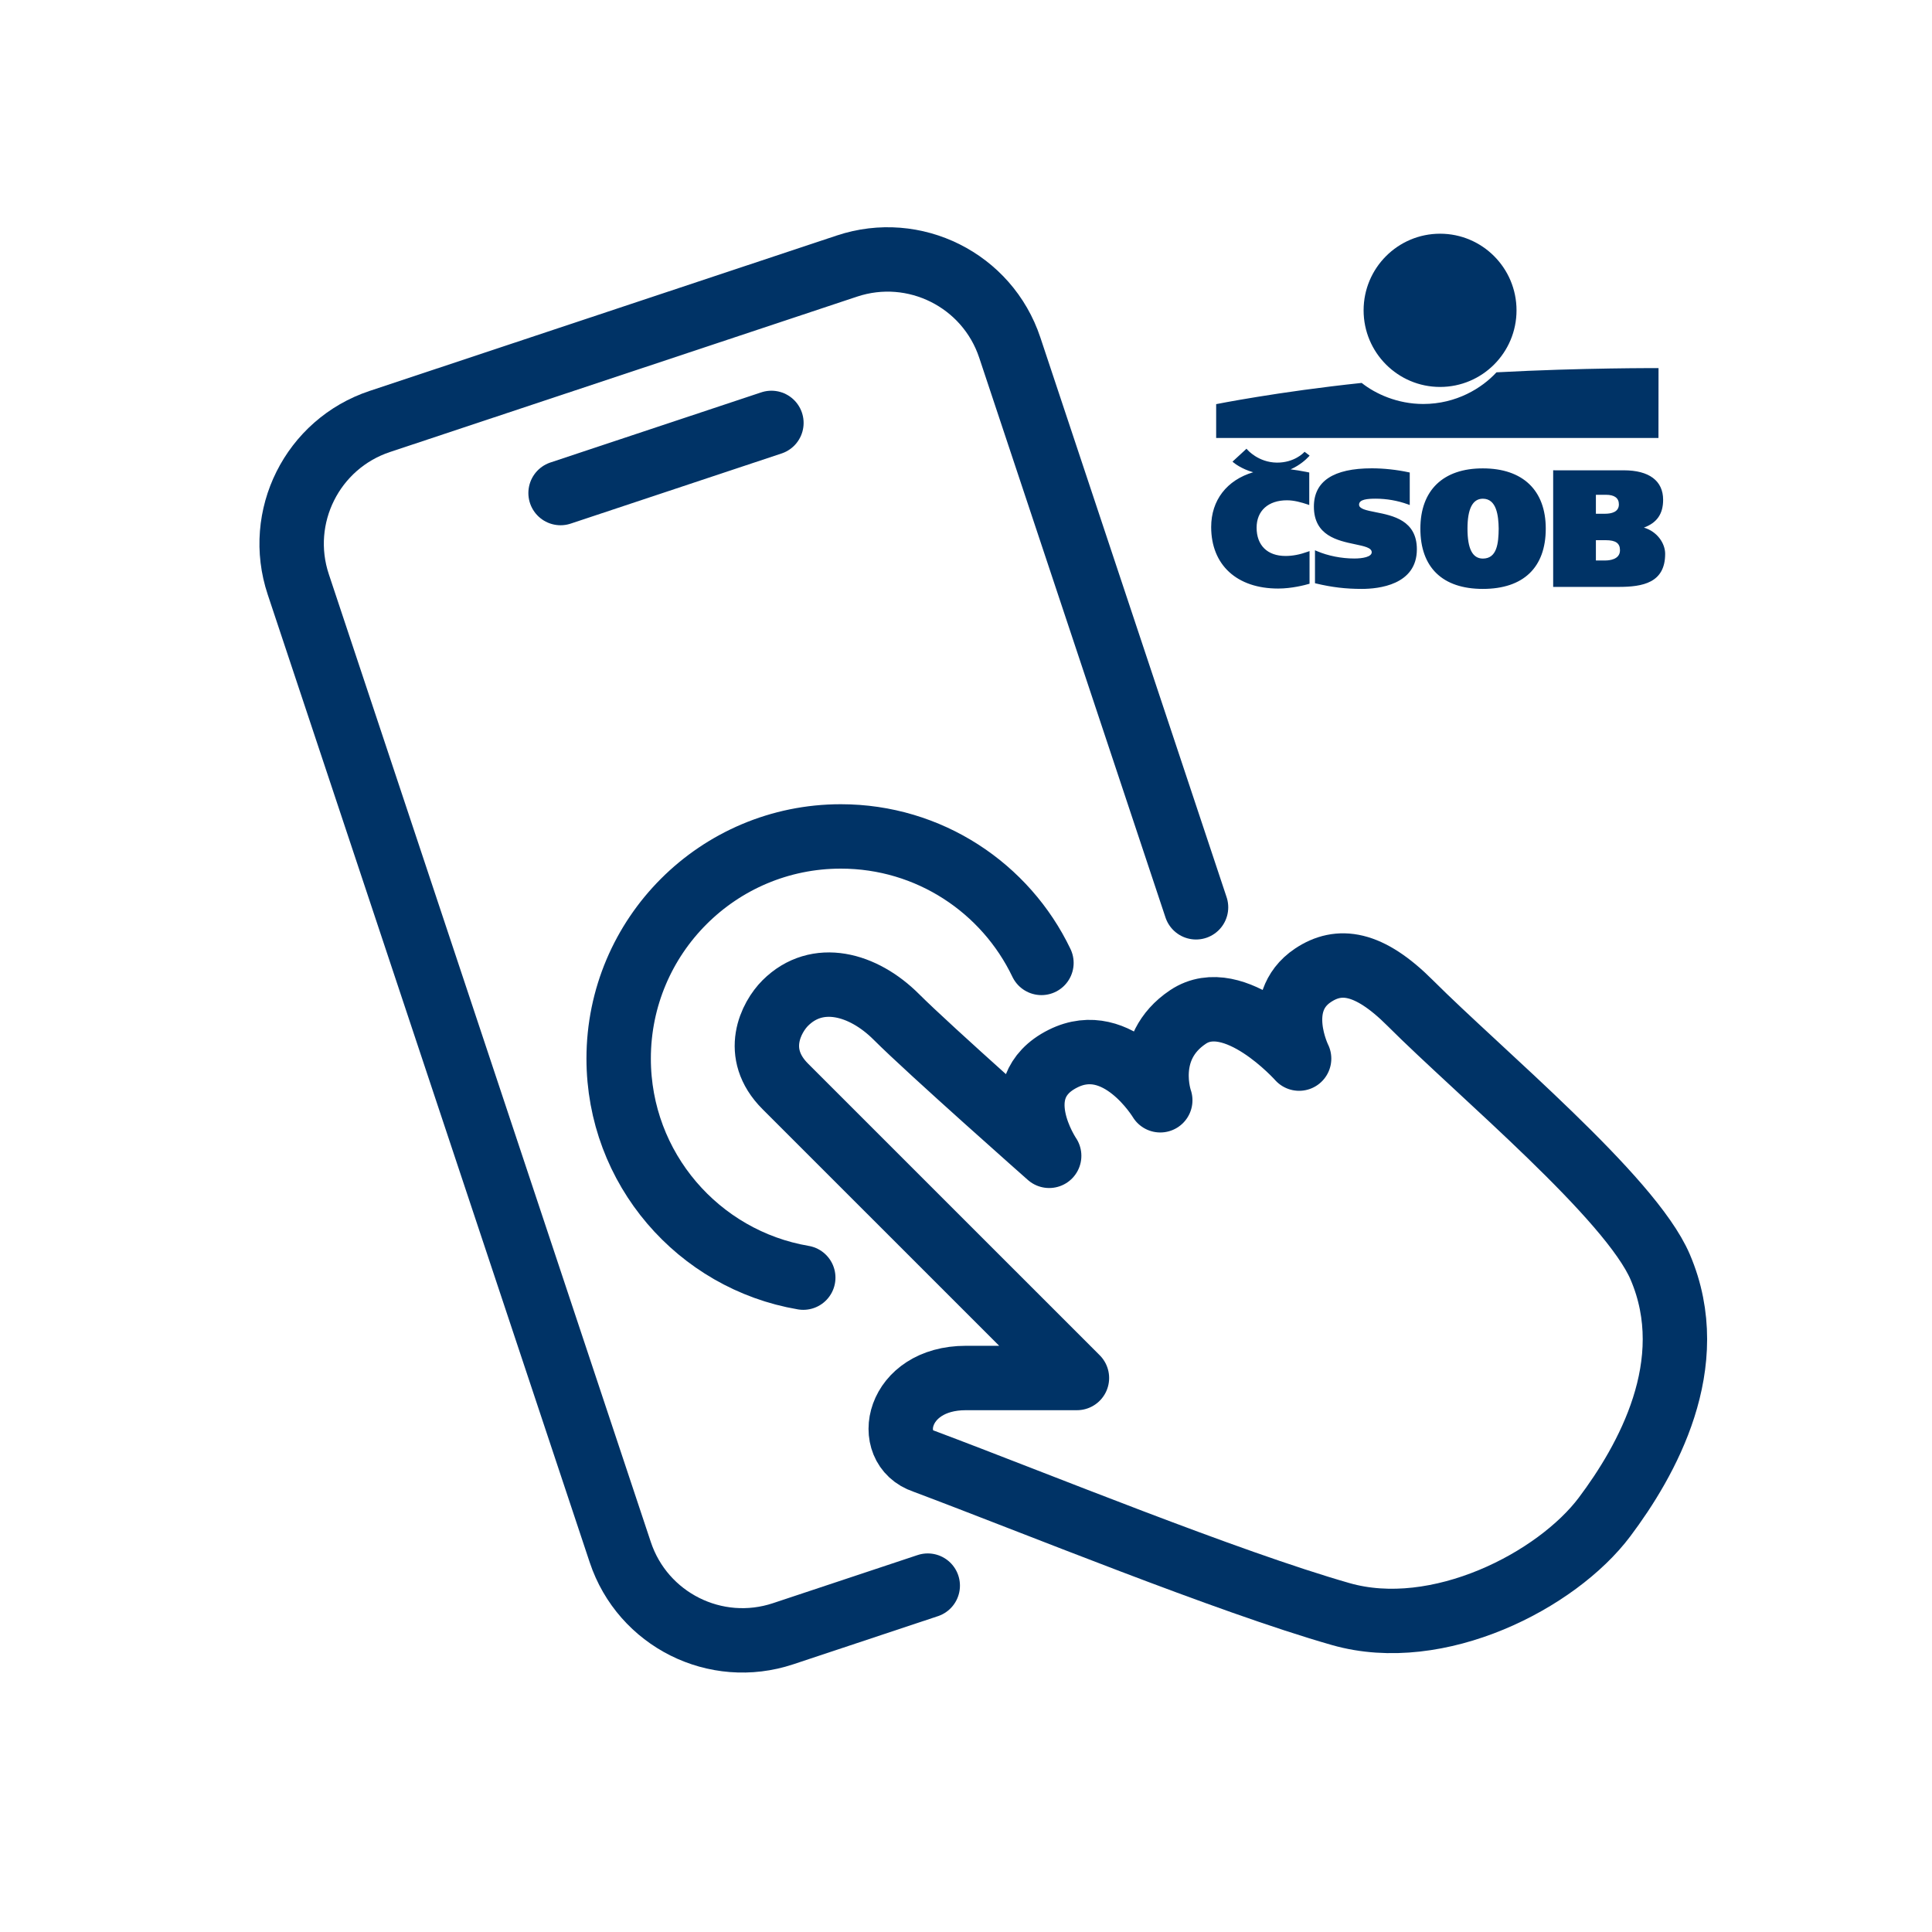 <?xml version="1.0" encoding="utf-8"?>
<svg width="60" height="60" viewBox="0 0 60 60" fill="none" xmlns="http://www.w3.org/2000/svg">
<path d="M40.804 15.734C40.804 16.634 41.541 16.789 42.079 16.902C42.37 16.963 42.6 17.011 42.6 17.15C42.6 17.294 42.32 17.345 42.059 17.345C41.662 17.345 41.242 17.262 40.903 17.117L40.838 17.089V18.112L40.873 18.121C41.369 18.239 41.794 18.289 42.292 18.289C42.807 18.289 44.002 18.169 44.002 17.059C44.002 16.161 43.26 16.013 42.719 15.906C42.432 15.849 42.207 15.804 42.207 15.672C42.207 15.508 42.468 15.487 42.723 15.487C43.06 15.487 43.405 15.547 43.719 15.661L43.781 15.684V14.674L43.745 14.667C43.373 14.587 42.968 14.544 42.604 14.544C41.411 14.544 40.804 14.944 40.804 15.734ZM44.111 16.417C44.111 17.624 44.799 18.289 46.051 18.289C47.311 18.289 48.005 17.624 48.005 16.417C48.005 15.228 47.294 14.546 46.051 14.546C44.817 14.544 44.111 15.227 44.111 16.417ZM45.574 16.417C45.574 15.801 45.734 15.488 46.051 15.488C46.48 15.488 46.537 16.019 46.543 16.418C46.538 16.866 46.494 17.347 46.051 17.347C45.729 17.345 45.574 17.041 45.574 16.417ZM48.282 14.605H48.235V18.227H50.264C51.017 18.227 51.713 18.102 51.713 17.2C51.713 16.875 51.469 16.508 51.053 16.385C51.459 16.235 51.65 15.959 51.65 15.522C51.65 14.932 51.216 14.606 50.429 14.606H48.282V14.605ZM49.867 16.776C50.178 16.776 50.31 16.87 50.31 17.089C50.31 17.383 49.965 17.406 49.857 17.406C49.857 17.406 49.632 17.406 49.562 17.406C49.562 17.33 49.562 16.853 49.562 16.776C49.632 16.776 49.867 16.776 49.867 16.776ZM49.873 15.366C50.14 15.366 50.276 15.467 50.276 15.664C50.276 15.905 50.04 15.955 49.843 15.955C49.843 15.955 49.63 15.955 49.562 15.955C49.562 15.879 49.562 15.44 49.562 15.366C49.632 15.366 49.873 15.366 49.873 15.366ZM38.685 13.96L38.277 14.336L38.307 14.363C38.317 14.372 38.547 14.563 38.919 14.666C38.1 14.909 37.614 15.536 37.614 16.366C37.614 17.546 38.412 18.278 39.695 18.278C40.117 18.278 40.529 18.169 40.644 18.135L40.669 18.128V17.114L40.621 17.132C40.365 17.224 40.144 17.266 39.923 17.266C39.36 17.266 39.025 16.936 39.025 16.387C39.025 15.863 39.386 15.537 39.968 15.537C40.188 15.537 40.408 15.599 40.613 15.667L40.66 15.684V14.674L40.562 14.654C40.386 14.621 40.237 14.594 40.081 14.576C40.365 14.45 40.553 14.278 40.645 14.179L40.671 14.149L40.514 14.03L40.492 14.054C40.49 14.056 40.197 14.372 39.652 14.367C39.075 14.36 38.738 13.967 38.736 13.963L38.711 13.935L38.685 13.96Z" fill="#003366"/>
<path d="M42.348 9.638C42.348 8.323 43.412 7.258 44.723 7.258C46.034 7.258 47.097 8.324 47.097 9.638C47.097 10.951 46.034 12.017 44.723 12.017C43.412 12.017 42.348 10.951 42.348 9.638ZM46.474 11.563C46.022 12.055 45.225 12.546 44.2 12.546C43.407 12.546 42.723 12.237 42.288 11.892C39.696 12.165 37.769 12.551 37.769 12.551V13.602L51.505 13.601L51.507 11.432C51.507 11.433 49.164 11.419 46.474 11.563Z" fill="#003366"/>
<path d="M37.144 28.177L36.361 25.824L31.36 10.796C30.663 8.699 28.398 7.565 26.302 8.263L11.795 13.089C9.699 13.787 8.565 16.052 9.263 18.148L19.263 48.205C19.961 50.301 22.225 51.435 24.321 50.737L26.05 50.162L28.812 49.243" stroke="#003366" stroke-width="2" stroke-miterlimit="10" stroke-linecap="round"/>
<path d="M17.409 15.312L23.957 13.134" stroke="#003366" stroke-width="2" stroke-miterlimit="10" stroke-linecap="round"/>
<path d="M24.946 39.678C21.691 39.124 19.213 36.289 19.213 32.876C19.213 29.065 22.302 25.976 26.113 25.976C28.86 25.976 31.232 27.581 32.343 29.904" stroke="#003366" stroke-width="2" stroke-miterlimit="10" stroke-linecap="round"/>
<path d="M41.639 50.127C38.096 49.115 32.151 46.677 28.701 45.383C27.407 44.952 27.838 42.795 29.995 42.795H33.445L24.388 33.739C23.353 32.704 23.956 31.582 24.387 31.151C25.375 30.164 26.803 30.547 27.838 31.582C28.873 32.617 32.583 35.895 32.583 35.895C32.583 35.895 31.159 33.803 33.014 32.876C34.739 32.014 36.033 34.17 36.033 34.17C36.033 34.17 35.452 32.545 36.895 31.582C38.338 30.62 40.345 32.876 40.345 32.876C40.345 32.876 39.483 31.151 40.776 30.289C41.579 29.754 42.502 29.857 43.795 31.151C45.951 33.308 50.634 37.189 51.558 39.345C52.852 42.364 51.127 45.383 49.833 47.108C48.348 49.088 44.658 50.989 41.639 50.127Z" stroke="#003366" stroke-width="2" stroke-miterlimit="10" stroke-linecap="round" stroke-linejoin="round"/>
</svg>
